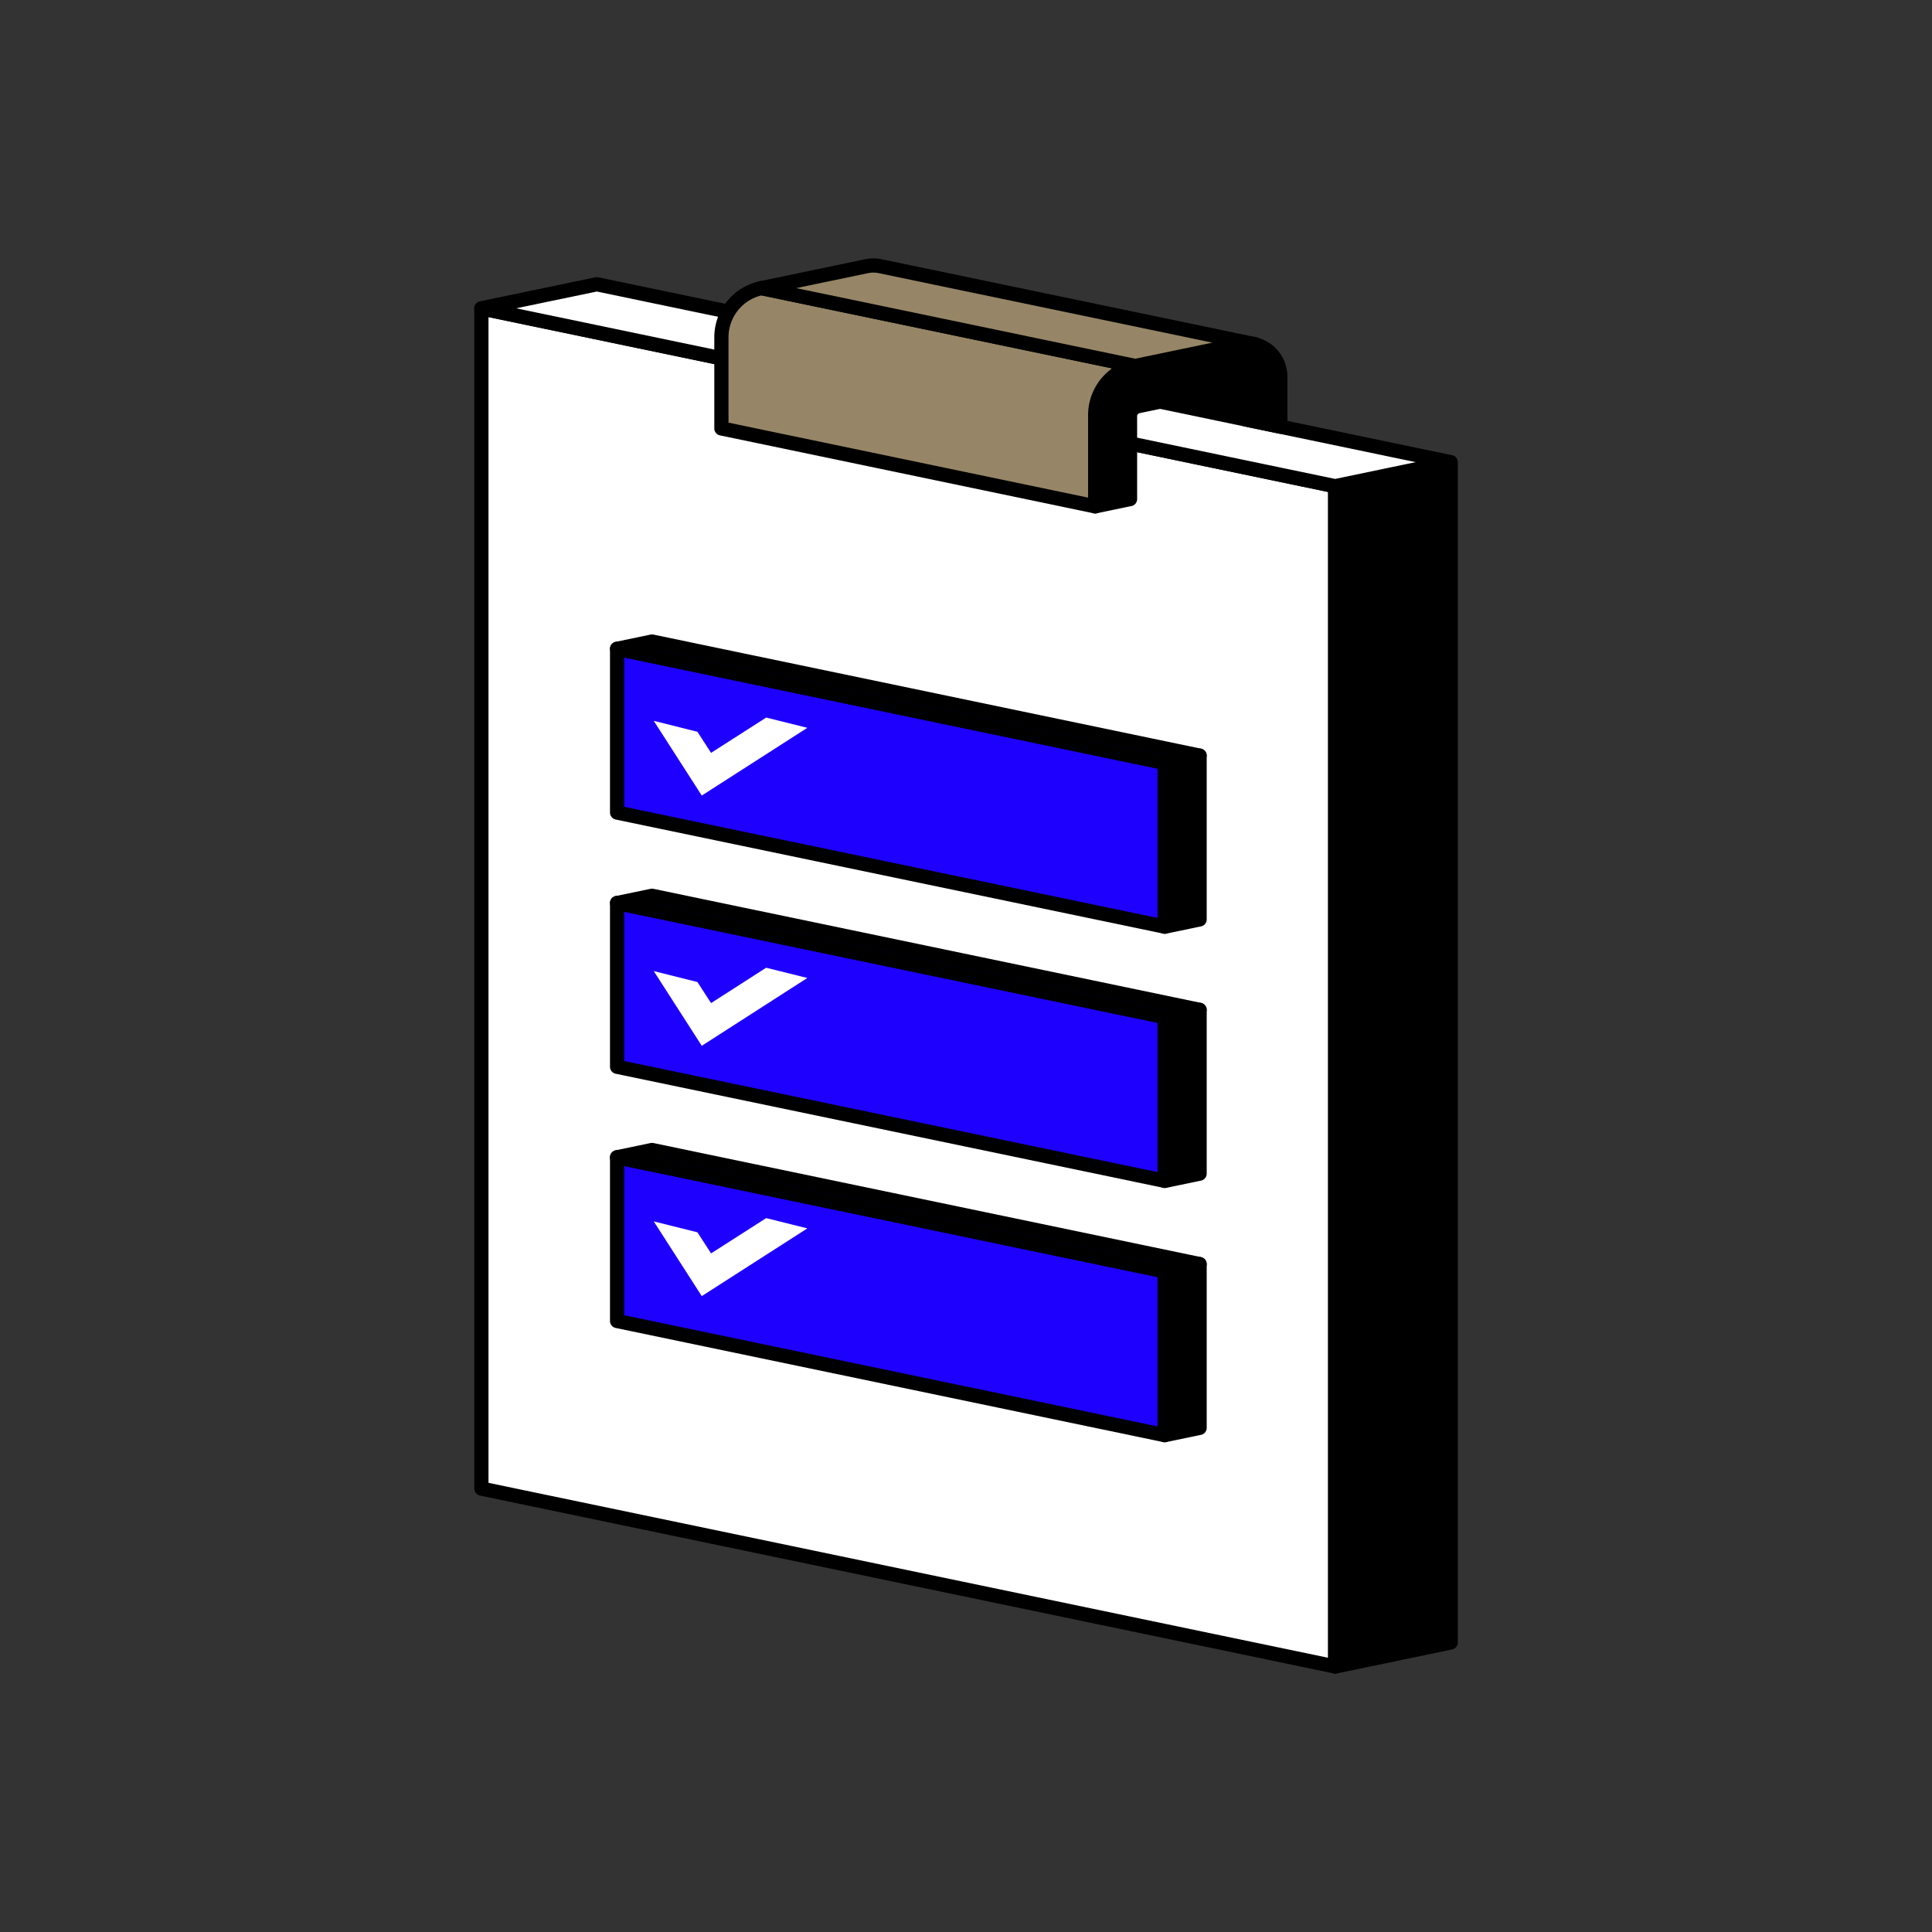 <svg xmlns="http://www.w3.org/2000/svg" width="68" height="68" viewBox="0 0 68 68">
    <rect x="0" y="0" width="68" height="68" fill="#333333" stroke="none"/>
    <defs>
        <clipPath id="1fabhnxyca">
            <path data-name="사각형 9418" transform="translate(250 732)" style="stroke:#707070;fill:#fff" d="M0 0h68v68H0z"/>
        </clipPath>
        <clipPath id="7riwto8y8b">
            <path data-name="사각형 9674" style="fill:none" d="M0 0h34.677v49.871H0z"/>
        </clipPath>
    </defs>
    <g data-name="그룹 22165" transform="translate(-250 -732)" style="clip-path:url(#1fabhnxyca)">
        <path data-name="사각형 9673" d="M290.406 745.179h4.004v3.204h-4.004z"/>
        <path data-name="패스 21205" d="m.25 43.14 30.055 6.26V7.858L.25 1.6z" transform="translate(266.693 741.255)" style="fill:#fff"/>
        <g data-name="그룹 22166">
            <g data-name="그룹 22165" style="clip-path:url(#7riwto8y8b)" transform="translate(266.663 741.064)">
                <path data-name="패스 21206" d="M.25 43.139 30.3 49.4V7.858L.25 1.6z" transform="translate(.03 .191)" style="stroke:#000;stroke-linejoin:round;stroke-width:.5px;fill:none"/>
            </g>
        </g>
        <path data-name="패스 21207" d="M296.997 749.113v41.543l4.064-.846v-41.544z"/>
        <g data-name="그룹 22168">
            <g data-name="그룹 22174">
                <path data-name="패스 21208" d="M27.109 7.282v41.543l4.063-.846V6.436z" transform="translate(269.888 741.831)" style="stroke:#000;stroke-linejoin:round;stroke-width:.5px;fill:none"/>
            </g>
        </g>
        <path data-name="패스 21209" d="m.25 1.686 30.055 6.261 4.059-.847L4.314.84z" transform="translate(266.693 741.165)" style="fill:#fff"/>
        <g data-name="그룹 22170">
            <g data-name="그룹 22169" style="clip-path:url(#7riwto8y8b)" transform="translate(266.663 741.064)">
                <path data-name="패스 21210" d="M.25 1.686 30.3 7.947l4.06-.846L4.313.84z" transform="translate(.03 .101)" style="stroke:#000;stroke-linejoin:round;stroke-width:.5px;fill:none"/>
            </g>
        </g>
        <path data-name="패스 21211" d="M4.519 18.071v-5.766l19.273 4.016v5.765z" transform="translate(267.201 742.529)" style="fill:#1e00ff"/>
        <path data-name="패스 21212" d="M4.519 18.071v-5.766l19.273 4.016v5.765z" transform="translate(267.201 742.529)" style="stroke:#000;stroke-linejoin:round;stroke-width:.5px;fill:none"/>
        <path data-name="패스 21213" d="m292.222 758.595-1.229.256v5.766l1.229-.256z"/>
        <path data-name="패스 21214" d="m22.972 15.666-1.229.256v5.766l1.229-.256z" transform="translate(269.25 742.929)" style="stroke:#000;stroke-linejoin:round;stroke-width:.5px;fill:none"/>
        <path data-name="패스 21215" d="m5.747 12.078-1.229.256 19.273 4.015 1.229-.256z" transform="translate(267.201 742.502)" style="fill:#1e00ff"/>
        <path data-name="패스 21216" d="m5.747 12.078-1.229.256 19.273 4.015 1.229-.256z" transform="translate(267.201 742.502)" style="stroke:#000;stroke-linejoin:round;stroke-width:.5px;fill:none"/>
        <path data-name="패스 21217" d="M4.519 26.067V20.3l19.273 4.016v5.765z" transform="translate(267.201 743.48)" style="fill:#1e00ff"/>
        <path data-name="패스 21218" d="M4.519 26.067V20.3l19.273 4.016v5.765z" transform="translate(267.201 743.48)" style="stroke:#000;stroke-linejoin:round;stroke-width:.5px;fill:none"/>
        <path data-name="패스 21219" d="m292.222 767.543-1.229.256v5.766l1.229-.256z"/>
        <path data-name="패스 21220" d="m22.972 23.663-1.229.256v5.766l1.229-.256z" transform="translate(269.25 743.88)" style="stroke:#000;stroke-linejoin:round;stroke-width:.5px;fill:none"/>
        <path data-name="패스 21221" d="m5.747 20.075-1.229.256 19.273 4.015 1.229-.256z" transform="translate(267.201 743.453)" style="fill:#1e00ff"/>
        <path data-name="패스 21222" d="m5.747 20.075-1.229.256 19.273 4.015 1.229-.256z" transform="translate(267.201 743.453)" style="stroke:#000;stroke-linejoin:round;stroke-width:.5px;fill:none"/>
        <path data-name="패스 21223" d="M4.519 34.064V28.3l19.273 4.016v5.765z" transform="translate(267.201 744.431)" style="fill:#1e00ff"/>
        <path data-name="패스 21224" d="M4.519 34.064V28.3l19.273 4.016v5.765z" transform="translate(267.201 744.431)" style="stroke:#000;stroke-linejoin:round;stroke-width:.5px;fill:none"/>
        <path data-name="패스 21225" d="m292.222 776.491-1.229.256v5.766l1.229-.256z"/>
        <path data-name="패스 21226" d="m22.972 31.66-1.229.256v5.766l1.229-.256z" transform="translate(269.25 744.831)" style="stroke:#000;stroke-linejoin:round;stroke-width:.5px;fill:none"/>
        <path data-name="패스 21227" d="m5.747 28.072-1.229.256 19.273 4.015 1.229-.256z" transform="translate(267.201 744.404)" style="fill:#1e00ff"/>
        <path data-name="패스 21228" d="m5.747 28.072-1.229.256 19.273 4.015 1.229-.256z" transform="translate(267.201 744.404)" style="stroke:#000;stroke-linejoin:round;stroke-width:.5px;fill:none"/>
        <g data-name="그룹 22172">
            <g data-name="그룹 22171" style="clip-path:url(#7riwto8y8b)" transform="translate(266.663 741.064)">
                <path data-name="패스 21229" d="M23.29 3.822a1.766 1.766 0 0 0-1.407 1.731v3.205l1.227-.256V5.584a.36.36 0 0 1 .286-.351l3.561-.742a.18.18 0 0 1 .213.139.206.206 0 0 1 0 .037v1.03l1.229.256V4.192a1.17 1.17 0 0 0-1.166-1.17 1.213 1.213 0 0 0-.238.025z"/>
                <path data-name="패스 21230" d="M20.964 3.5a1.766 1.766 0 0 0-1.407 1.731v3.205l1.227-.256V5.262a.36.36 0 0 1 .286-.351l3.561-.742a.18.18 0 0 1 .213.139.206.206 0 0 1 0 .037v1.03l1.229.256V3.87a1.17 1.17 0 0 0-1.166-1.17 1.213 1.213 0 0 0-.238.025z" transform="translate(2.326 .322)" style="stroke:#000;stroke-linejoin:round;stroke-width:.5px;fill:none"/>
                <path data-name="패스 21231" d="M20.956 8.643v-3.21A1.768 1.768 0 0 1 22.363 3.7L9.209.962A1.768 1.768 0 0 0 7.8 2.693V5.9z" transform="translate(.928 .115)" style="fill:#968667"/>
                <path data-name="패스 21232" d="M20.956 8.643v-3.21A1.768 1.768 0 0 1 22.363 3.7L9.209.962A1.768 1.768 0 0 0 7.8 2.693V5.9z" transform="translate(.928 .115)" style="stroke:#000;stroke-linejoin:round;stroke-width:.5px;fill:none"/>
                <path data-name="패스 21233" d="m9.061 1.047 3.7-.772a1.2 1.2 0 0 1 .52.009l13.161 2.741a1.172 1.172 0 0 0-.521-.009l-3.706.771z" transform="translate(1.078 .03)" style="fill:#968667"/>
                <path data-name="패스 21234" d="m9.061 1.047 3.7-.772a1.2 1.2 0 0 1 .52.009l13.161 2.741a1.172 1.172 0 0 0-.521-.009l-3.706.771z" transform="translate(1.078 .03)" style="stroke:#000;stroke-linejoin:round;stroke-width:.5px;fill:none"/>
                <path data-name="패스 21235" d="m7.689 15.712-.48-.742-1.537-.385 1.69 2.63 3.716-2.384-1.449-.361z" transform="translate(.675 1.722)" style="fill:#fff"/>
                <path data-name="패스 21236" d="m7.689 23.584-.48-.742-1.537-.385 1.69 2.63 3.715-2.387-1.449-.361z" transform="translate(.675 2.658)" style="fill:#fff"/>
                <path data-name="패스 21237" d="m7.689 31.456-.48-.742-1.537-.384 1.69 2.63 3.716-2.384-1.449-.361z" transform="translate(.675 3.595)" style="fill:#fff"/>
            </g>
        </g>
    </g>
</svg>
